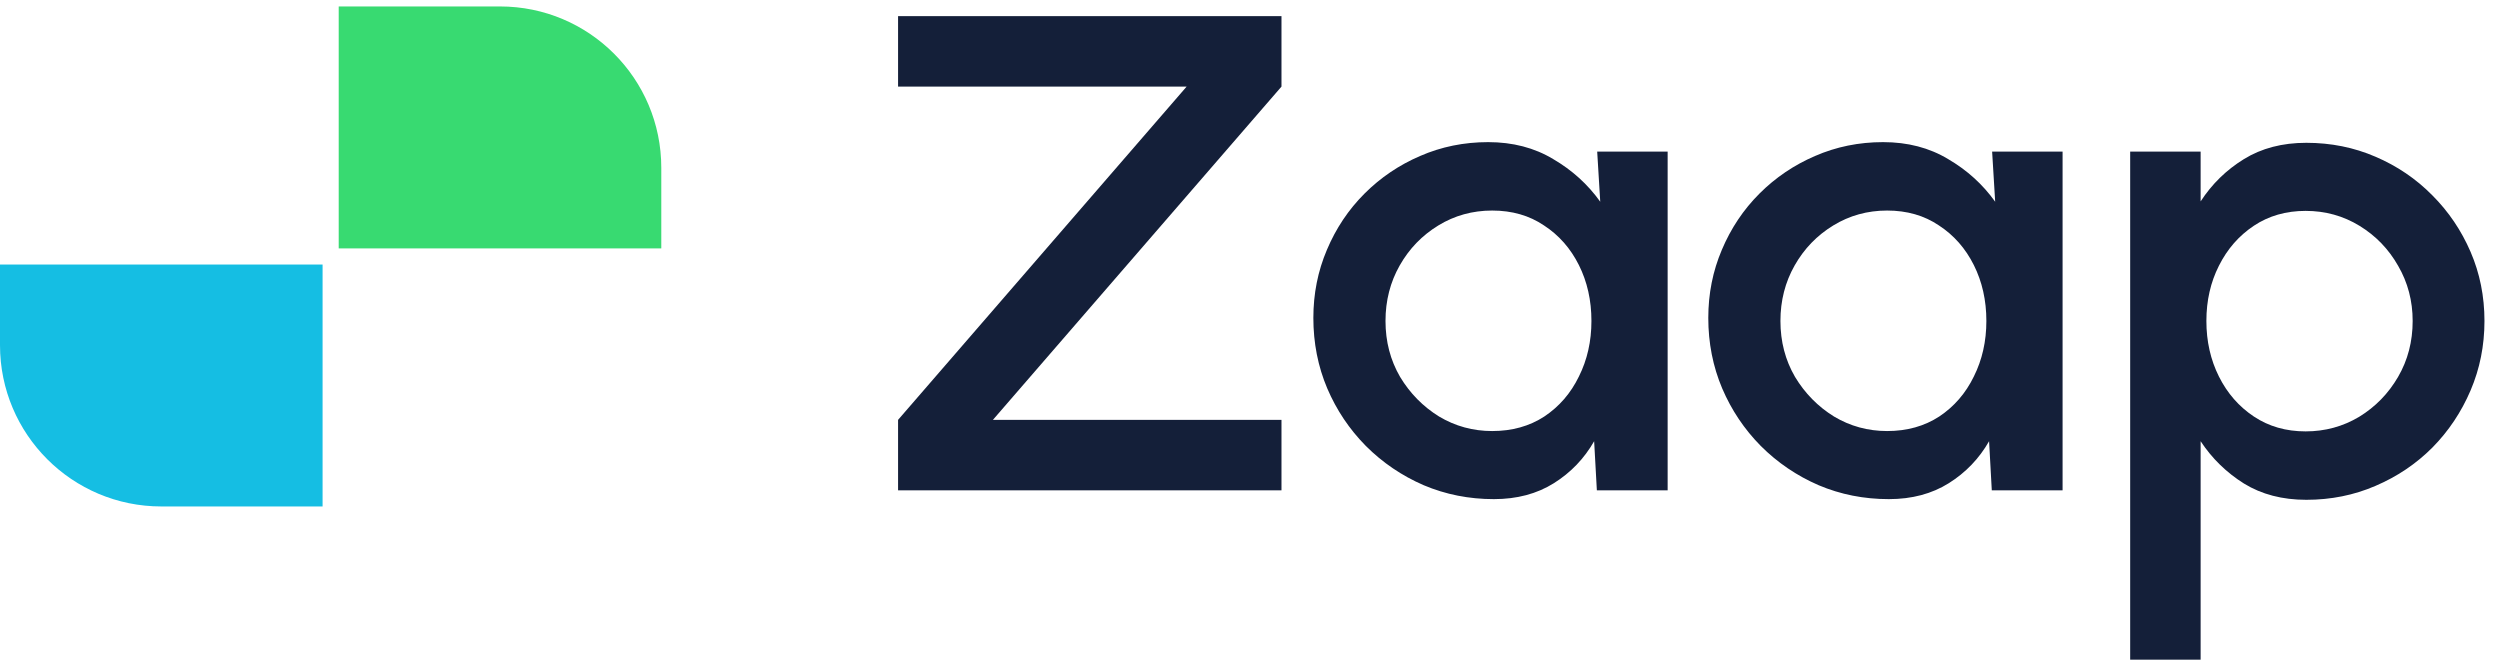 <svg xmlns="http://www.w3.org/2000/svg" width="155" height="41" viewBox="0 0 155 41" fill="none"><path d="M55.68 30.4V26.032L73.572 5.368H55.68V1H79.452V5.368L61.56 26.032H79.452V30.4H55.68Z" fill="#141F39"></path><path d="M99.026 9.4H103.394V30.4H99.005L98.837 27.355C98.221 28.433 97.388 29.301 96.338 29.959C95.288 30.617 94.049 30.946 92.621 30.946C91.081 30.946 89.632 30.659 88.274 30.085C86.916 29.497 85.719 28.685 84.683 27.649C83.661 26.613 82.863 25.423 82.289 24.079C81.715 22.721 81.428 21.265 81.428 19.711C81.428 18.213 81.708 16.806 82.268 15.49C82.828 14.16 83.605 12.998 84.599 12.004C85.593 11.01 86.741 10.233 88.043 9.673C89.359 9.099 90.766 8.812 92.264 8.812C93.79 8.812 95.134 9.162 96.296 9.862C97.472 10.548 98.445 11.43 99.215 12.508L99.026 9.4ZM92.516 26.725C93.748 26.725 94.826 26.424 95.75 25.822C96.674 25.206 97.388 24.38 97.892 23.344C98.41 22.308 98.669 21.16 98.669 19.9C98.669 18.626 98.41 17.471 97.892 16.435C97.374 15.399 96.653 14.58 95.729 13.978C94.819 13.362 93.748 13.054 92.516 13.054C91.298 13.054 90.185 13.362 89.177 13.978C88.169 14.594 87.371 15.42 86.783 16.456C86.195 17.492 85.901 18.64 85.901 19.9C85.901 21.174 86.202 22.329 86.804 23.365C87.42 24.387 88.225 25.206 89.219 25.822C90.227 26.424 91.326 26.725 92.516 26.725Z" fill="#141F39"></path><path d="M123.512 9.4H127.88V30.4H123.491L123.323 27.355C122.707 28.433 121.874 29.301 120.824 29.959C119.774 30.617 118.535 30.946 117.107 30.946C115.567 30.946 114.118 30.659 112.76 30.085C111.402 29.497 110.205 28.685 109.169 27.649C108.147 26.613 107.349 25.423 106.775 24.079C106.201 22.721 105.914 21.265 105.914 19.711C105.914 18.213 106.194 16.806 106.754 15.49C107.314 14.16 108.091 12.998 109.085 12.004C110.079 11.01 111.227 10.233 112.529 9.673C113.845 9.099 115.252 8.812 116.75 8.812C118.276 8.812 119.62 9.162 120.782 9.862C121.958 10.548 122.931 11.43 123.701 12.508L123.512 9.4ZM117.002 26.725C118.234 26.725 119.312 26.424 120.236 25.822C121.16 25.206 121.874 24.38 122.378 23.344C122.896 22.308 123.155 21.16 123.155 19.9C123.155 18.626 122.896 17.471 122.378 16.435C121.86 15.399 121.139 14.58 120.215 13.978C119.305 13.362 118.234 13.054 117.002 13.054C115.784 13.054 114.671 13.362 113.663 13.978C112.655 14.594 111.857 15.42 111.269 16.456C110.681 17.492 110.387 18.64 110.387 19.9C110.387 21.174 110.688 22.329 111.29 23.365C111.906 24.387 112.711 25.206 113.705 25.822C114.713 26.424 115.812 26.725 117.002 26.725Z" fill="#141F39"></path><path d="M136.439 40.9H132.071V9.4H136.439V12.487C137.139 11.409 138.035 10.534 139.127 9.862C140.219 9.19 141.507 8.854 142.991 8.854C144.517 8.854 145.945 9.141 147.275 9.715C148.619 10.289 149.795 11.087 150.803 12.109C151.811 13.117 152.602 14.286 153.176 15.616C153.75 16.946 154.037 18.374 154.037 19.9C154.037 21.426 153.75 22.861 153.176 24.205C152.602 25.549 151.811 26.732 150.803 27.754C149.795 28.762 148.619 29.553 147.275 30.127C145.945 30.701 144.517 30.988 142.991 30.988C141.507 30.988 140.219 30.652 139.127 29.98C138.035 29.294 137.139 28.419 136.439 27.355V40.9ZM142.949 13.075C141.731 13.075 140.66 13.383 139.736 13.999C138.812 14.615 138.091 15.441 137.573 16.477C137.055 17.499 136.796 18.64 136.796 19.9C136.796 21.16 137.055 22.308 137.573 23.344C138.091 24.38 138.812 25.206 139.736 25.822C140.66 26.438 141.731 26.746 142.949 26.746C144.153 26.746 145.259 26.445 146.267 25.843C147.275 25.227 148.08 24.401 148.682 23.365C149.284 22.329 149.585 21.174 149.585 19.9C149.585 18.654 149.284 17.513 148.682 16.477C148.094 15.441 147.296 14.615 146.288 13.999C145.28 13.383 144.167 13.075 142.949 13.075Z" fill="#141F39"></path><path d="M21 0.4H31C36.523 0.4 41 4.877 41 10.4V15.4H21V0.4Z" fill="#38DA71"></path><path d="M20 31.4H10C4.477 31.4 0 26.923 0 21.4V16.4H20V31.4Z" fill="#15BEE3"></path></svg>